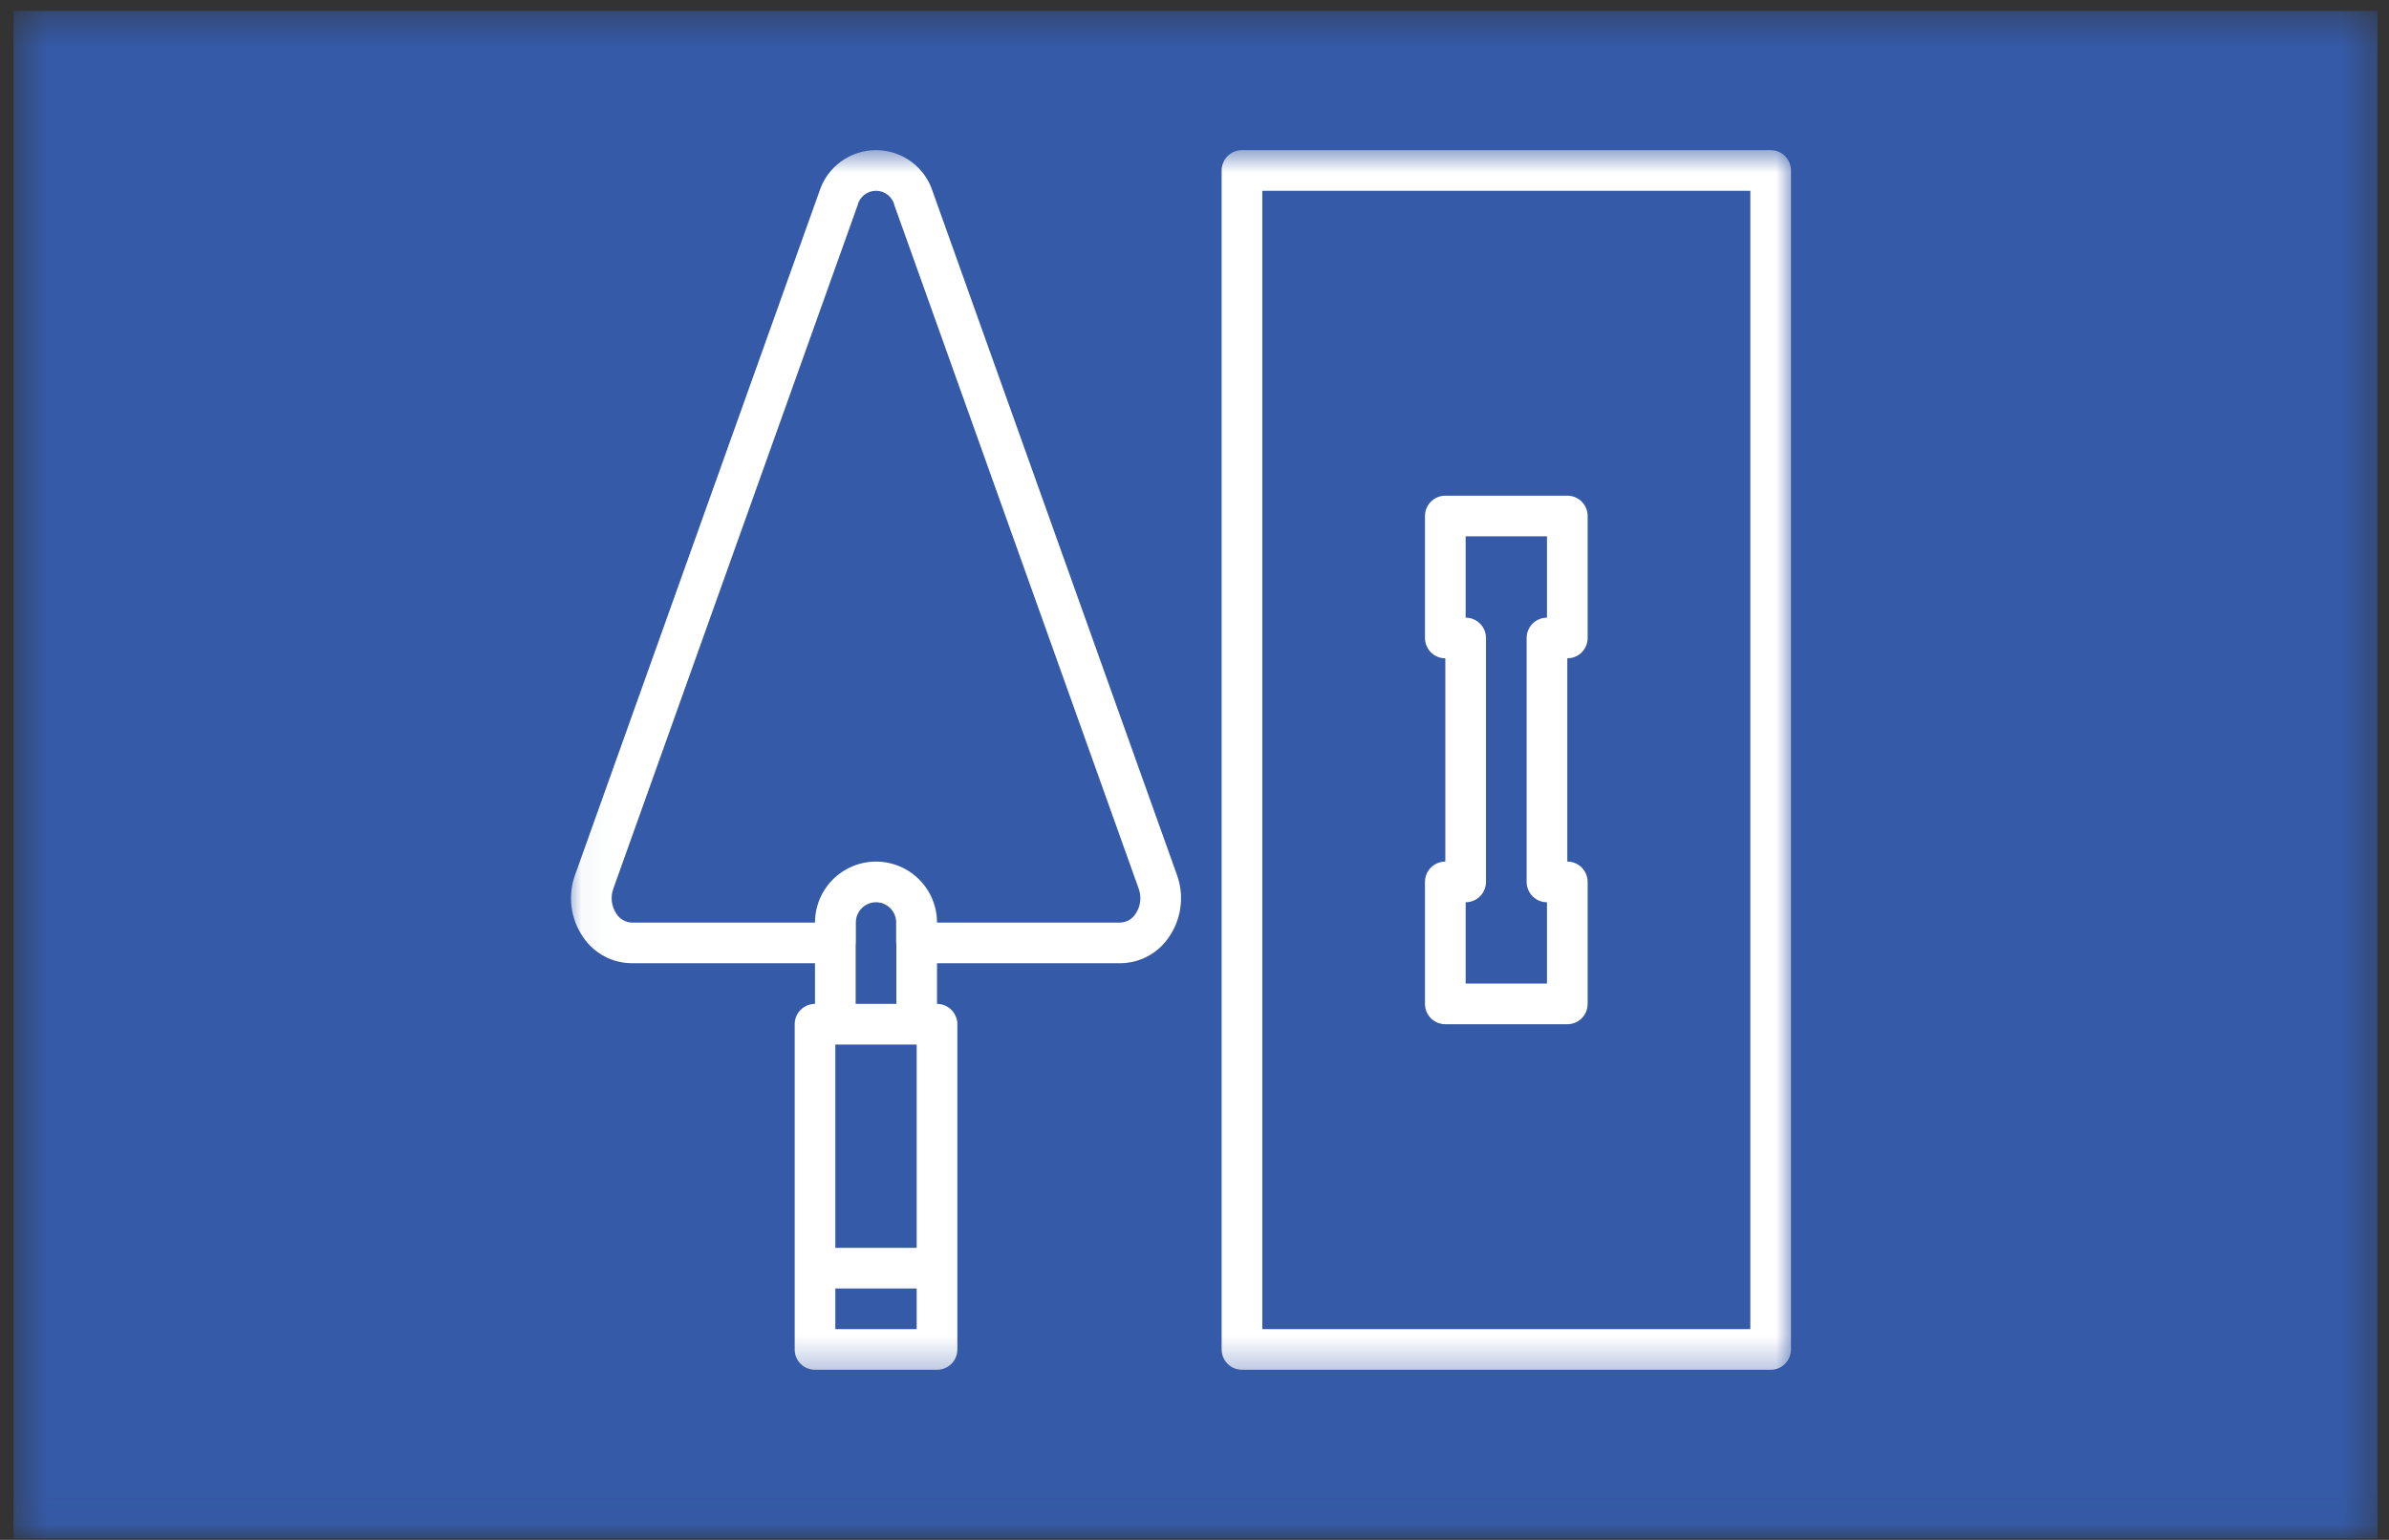 <svg width="76" height="49" viewBox="0 0 76 49" fill="none" xmlns="http://www.w3.org/2000/svg">
<rect x="0" y="0" width="76" height="49" fill="#333333" stroke="none"/>
<mask id="mask0_43_8420" style="mask-type:luminance" maskUnits="userSpaceOnUse" x="0" y="0" width="76" height="49">
<path d="M75.644 0.344H0.43V48.964H75.644V0.344Z" fill="white"/>
</mask>
<g mask="url(#mask0_43_8420)">
<path d="M75.637 0.344H0.43V48.963H75.637V0.344Z" fill="#355AA7"/>
<mask id="mask1_43_8420" style="mask-type:luminance" maskUnits="userSpaceOnUse" x="18" y="4" width="40" height="40">
<path d="M57.035 4.712H18.035V43.712H57.035V4.712Z" fill="white"/>
</mask>
<g mask="url(#mask1_43_8420)">
<path d="M36.122 29.084C36.069 29.166 35.997 29.233 35.912 29.281C35.827 29.328 35.732 29.355 35.635 29.358H29.809C29.809 28.843 29.604 28.349 29.24 27.986C28.876 27.622 28.383 27.417 27.868 27.417C27.353 27.417 26.86 27.622 26.496 27.986C26.132 28.349 25.927 28.843 25.927 29.358H20.101C20.004 29.355 19.909 29.328 19.824 29.281C19.739 29.233 19.667 29.166 19.614 29.084C19.534 28.968 19.482 28.833 19.465 28.693C19.447 28.552 19.463 28.41 19.512 28.277L27.279 6.542C27.309 6.408 27.384 6.289 27.491 6.203C27.598 6.117 27.731 6.071 27.868 6.071C28.005 6.071 28.138 6.117 28.245 6.203C28.352 6.289 28.427 6.408 28.457 6.542L36.224 28.277C36.273 28.41 36.289 28.553 36.271 28.693C36.254 28.834 36.202 28.968 36.122 29.084ZM27.221 31.945V30.033C27.222 30.023 27.227 30.015 27.227 30.005V29.358C27.226 29.273 27.242 29.189 27.274 29.111C27.306 29.032 27.353 28.961 27.413 28.901C27.472 28.841 27.543 28.793 27.621 28.76C27.7 28.728 27.783 28.711 27.868 28.711C27.953 28.711 28.037 28.728 28.115 28.76C28.193 28.793 28.264 28.841 28.323 28.901C28.383 28.961 28.43 29.032 28.462 29.111C28.494 29.189 28.51 29.273 28.509 29.358V30.005C28.509 30.014 28.514 30.023 28.515 30.033V31.945H27.221ZM26.574 42.295V41.001H29.162V42.295H26.574ZM29.162 39.708H26.574V33.239H29.162V39.708ZM29.675 6.106C29.555 5.721 29.315 5.384 28.99 5.145C28.665 4.906 28.271 4.777 27.868 4.777C27.464 4.777 27.071 4.906 26.746 5.145C26.421 5.385 26.181 5.721 26.061 6.107L18.294 27.842C18.175 28.17 18.137 28.521 18.183 28.867C18.229 29.213 18.357 29.543 18.556 29.829C18.728 30.081 18.958 30.288 19.227 30.431C19.496 30.575 19.796 30.65 20.101 30.651H25.927V31.945C25.843 31.945 25.758 31.962 25.68 31.994C25.601 32.027 25.53 32.075 25.47 32.135C25.41 32.195 25.362 32.266 25.33 32.345C25.297 32.423 25.281 32.507 25.281 32.592V42.942C25.281 43.027 25.297 43.111 25.33 43.19C25.362 43.268 25.41 43.34 25.47 43.4C25.53 43.46 25.601 43.507 25.68 43.54C25.758 43.572 25.843 43.589 25.927 43.589H29.809C29.894 43.589 29.978 43.572 30.056 43.54C30.135 43.507 30.206 43.46 30.266 43.4C30.326 43.34 30.374 43.268 30.406 43.19C30.439 43.111 30.456 43.027 30.456 42.942V32.592C30.456 32.507 30.439 32.423 30.406 32.345C30.374 32.266 30.326 32.195 30.266 32.135C30.206 32.075 30.135 32.027 30.056 31.994C29.978 31.962 29.894 31.945 29.809 31.945V30.651H35.635C35.94 30.65 36.24 30.575 36.509 30.431C36.778 30.288 37.008 30.081 37.18 29.829C37.379 29.543 37.508 29.213 37.553 28.867C37.599 28.521 37.561 28.17 37.442 27.842L29.675 6.106Z" fill="white"/>
<path d="M55.682 42.295H40.157V6.071H55.682L55.682 42.295ZM56.329 4.777H39.51C39.425 4.777 39.341 4.794 39.263 4.826C39.184 4.859 39.113 4.906 39.053 4.966C38.993 5.026 38.945 5.098 38.913 5.176C38.88 5.255 38.863 5.339 38.863 5.424V42.942C38.863 43.027 38.88 43.111 38.913 43.19C38.945 43.268 38.993 43.339 39.053 43.399C39.113 43.459 39.184 43.507 39.263 43.54C39.341 43.572 39.425 43.589 39.51 43.589H56.329C56.414 43.589 56.498 43.572 56.576 43.54C56.655 43.507 56.726 43.459 56.786 43.399C56.846 43.339 56.894 43.268 56.926 43.19C56.959 43.111 56.976 43.027 56.976 42.942V5.424C56.976 5.339 56.959 5.255 56.926 5.176C56.894 5.098 56.846 5.026 56.786 4.966C56.726 4.906 56.655 4.859 56.576 4.826C56.498 4.794 56.414 4.777 56.329 4.777Z" fill="white"/>
<path d="M46.626 28.711C46.711 28.711 46.795 28.694 46.873 28.662C46.952 28.629 47.023 28.581 47.083 28.521C47.143 28.461 47.191 28.39 47.223 28.311C47.256 28.233 47.273 28.149 47.273 28.064V20.302C47.273 20.217 47.256 20.132 47.223 20.054C47.191 19.976 47.143 19.904 47.083 19.844C47.023 19.784 46.952 19.736 46.873 19.704C46.795 19.671 46.711 19.655 46.626 19.655V17.067H49.213V19.655C49.128 19.655 49.044 19.671 48.966 19.704C48.887 19.736 48.816 19.784 48.756 19.844C48.696 19.904 48.648 19.976 48.615 20.054C48.583 20.132 48.566 20.217 48.566 20.302V28.064C48.566 28.149 48.583 28.233 48.615 28.311C48.648 28.39 48.696 28.461 48.756 28.521C48.816 28.581 48.887 28.629 48.966 28.662C49.044 28.694 49.128 28.711 49.213 28.711V31.298H46.626V28.711ZM45.979 32.592H49.86C49.945 32.592 50.029 32.575 50.108 32.543C50.186 32.51 50.258 32.463 50.318 32.403C50.378 32.343 50.425 32.271 50.458 32.193C50.49 32.114 50.507 32.03 50.507 31.945V28.064C50.507 27.979 50.49 27.895 50.458 27.816C50.425 27.738 50.378 27.666 50.318 27.606C50.258 27.546 50.186 27.499 50.108 27.466C50.029 27.434 49.945 27.417 49.86 27.417V20.948C49.945 20.948 50.029 20.932 50.108 20.899C50.186 20.867 50.258 20.819 50.318 20.759C50.378 20.699 50.425 20.628 50.458 20.549C50.49 20.471 50.507 20.386 50.507 20.301V16.42C50.507 16.335 50.49 16.251 50.458 16.173C50.425 16.094 50.378 16.023 50.318 15.963C50.258 15.903 50.186 15.855 50.108 15.822C50.029 15.79 49.945 15.773 49.86 15.773H45.979C45.894 15.773 45.81 15.79 45.731 15.822C45.653 15.855 45.581 15.903 45.522 15.963C45.461 16.023 45.414 16.094 45.381 16.173C45.349 16.251 45.332 16.335 45.332 16.42V20.301C45.332 20.386 45.349 20.471 45.381 20.549C45.414 20.628 45.461 20.699 45.522 20.759C45.581 20.819 45.653 20.867 45.731 20.899C45.81 20.932 45.894 20.948 45.979 20.948V27.417C45.894 27.417 45.81 27.434 45.731 27.466C45.653 27.499 45.581 27.546 45.521 27.606C45.461 27.666 45.414 27.738 45.381 27.816C45.349 27.895 45.332 27.979 45.332 28.064V31.945C45.332 32.03 45.349 32.114 45.381 32.193C45.414 32.271 45.461 32.343 45.521 32.403C45.581 32.463 45.653 32.51 45.731 32.543C45.81 32.575 45.894 32.592 45.979 32.592Z" fill="white"/>
</g>
</g>
</svg>
